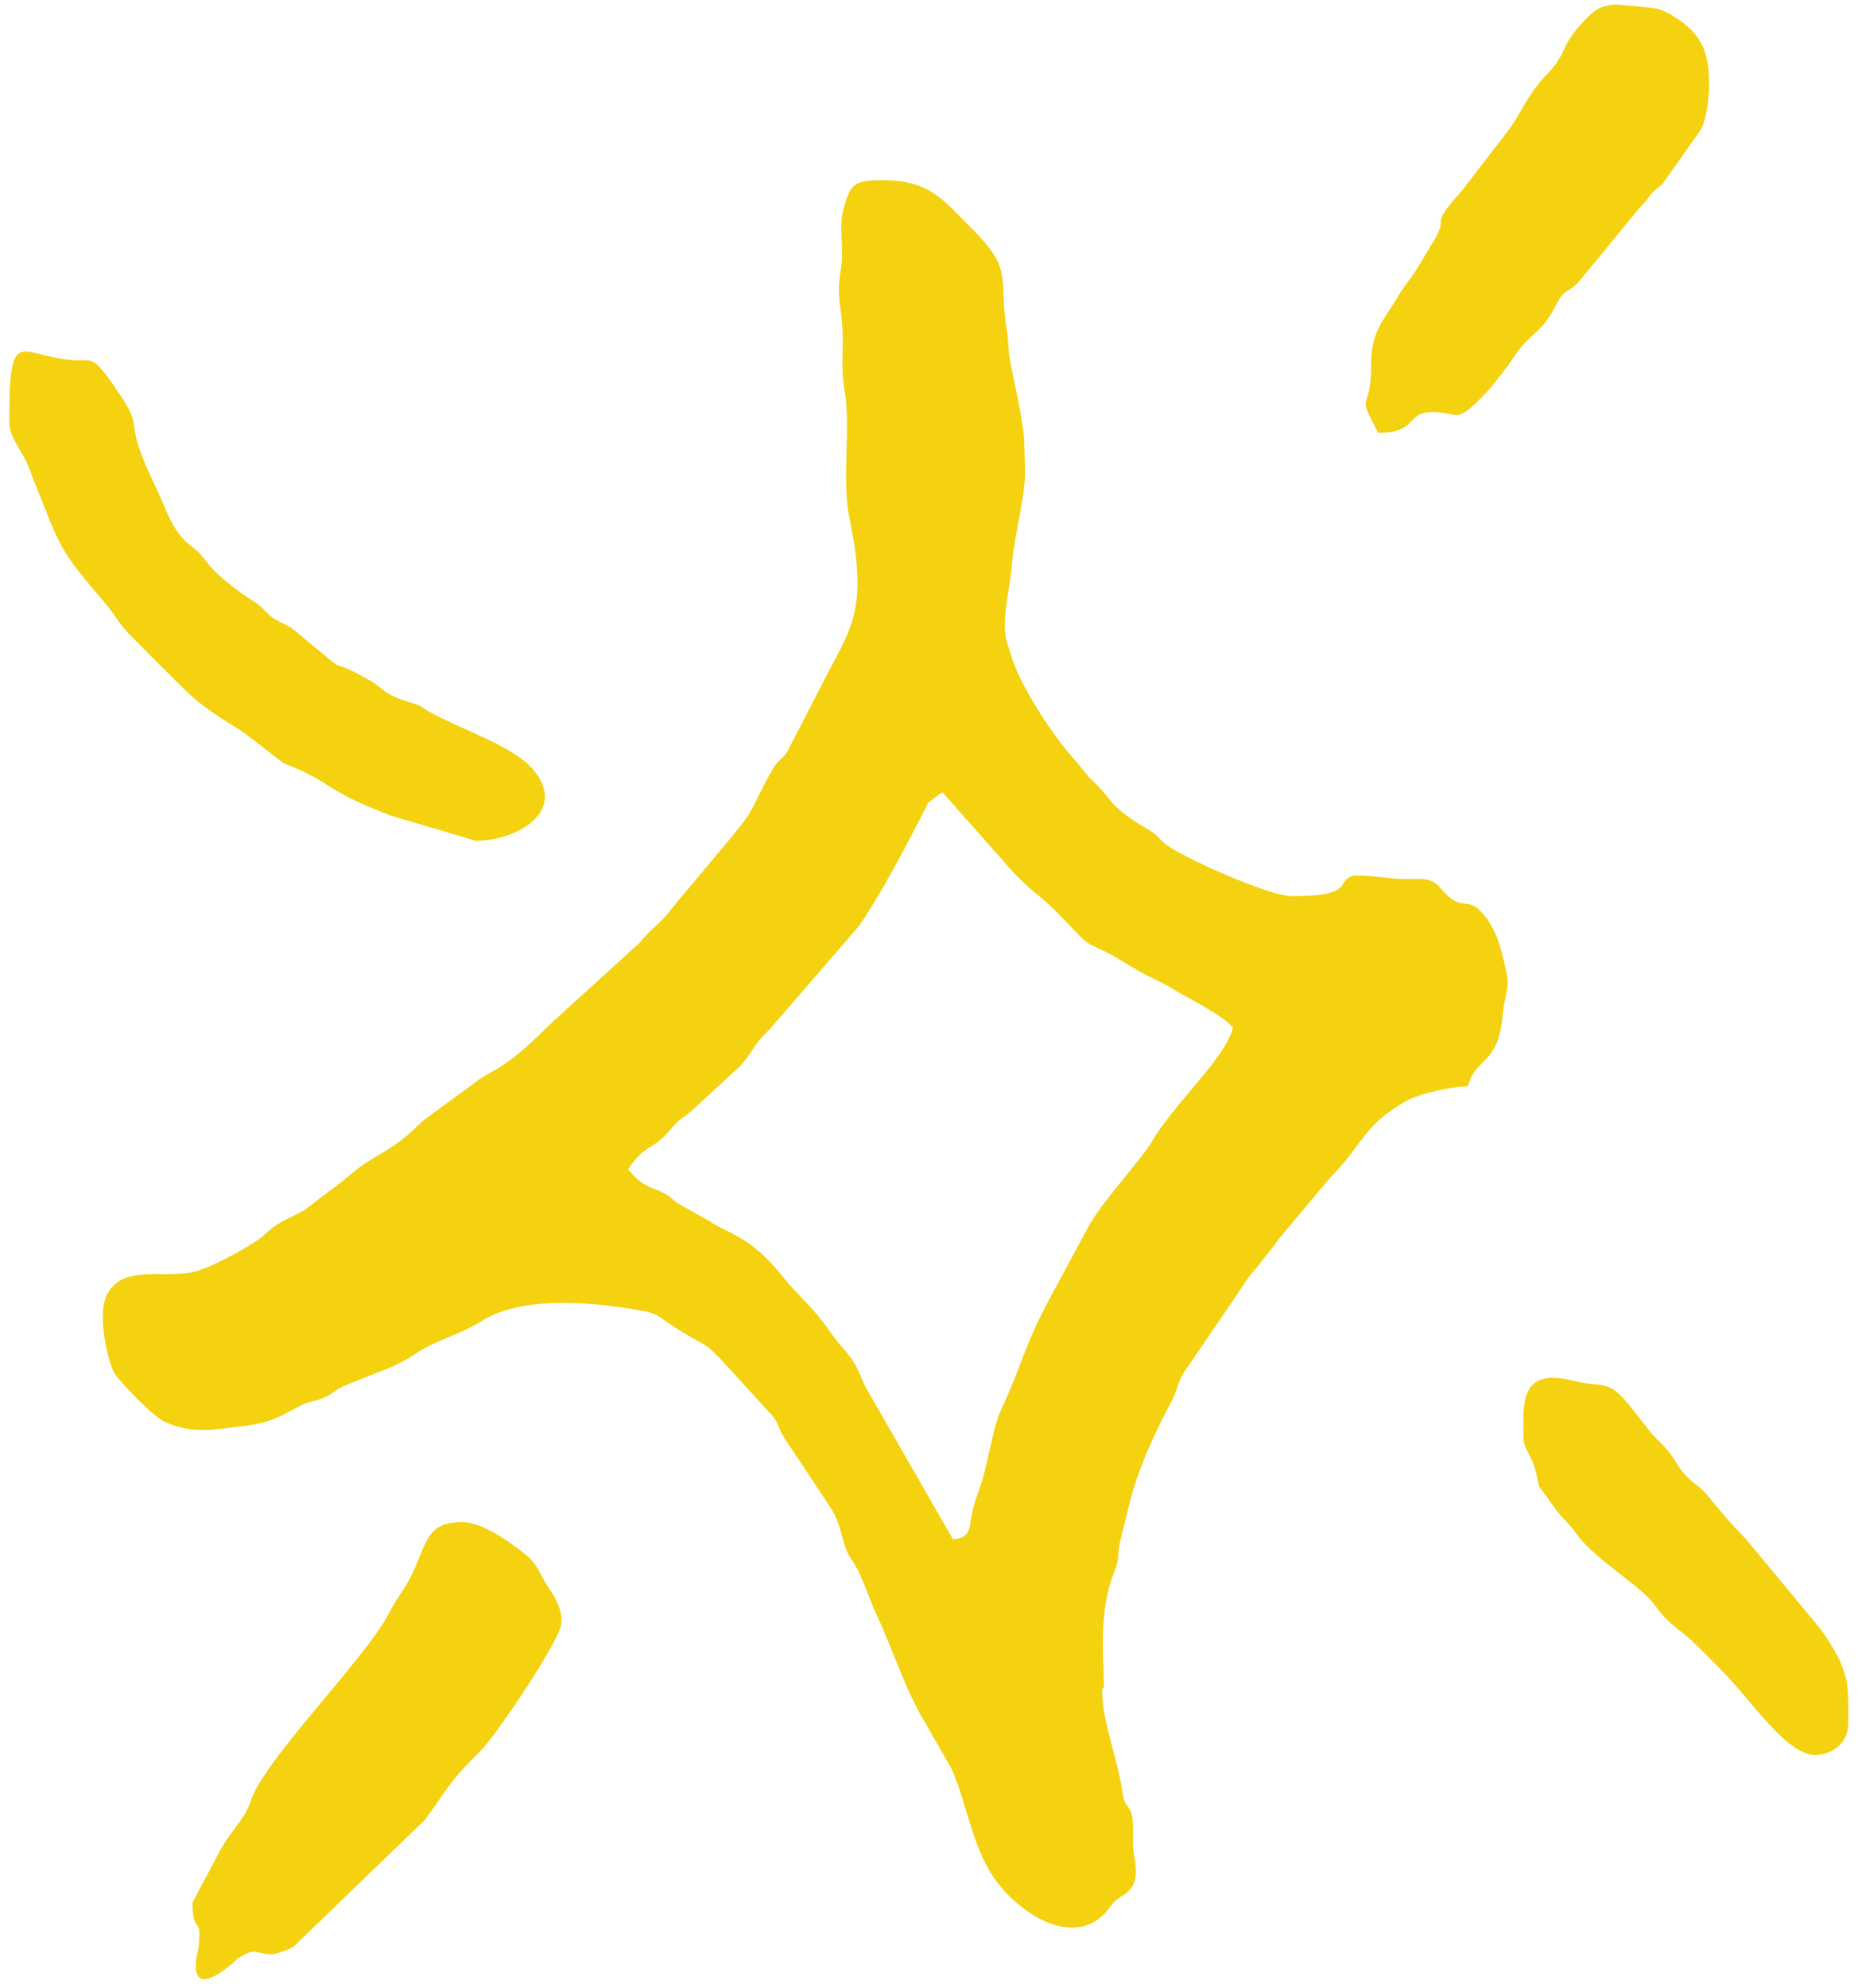 <?xml version="1.0" encoding="UTF-8"?> <svg xmlns="http://www.w3.org/2000/svg" width="172" height="184" viewBox="0 0 172 184" fill="none"><path fill-rule="evenodd" clip-rule="evenodd" d="M88.22 142.451L80.283 128.628C79.508 127.282 79.57 126.475 78.054 124.776C77.15 123.764 77.058 123.499 76.251 122.42C75.15 120.946 73.599 119.568 72.493 118.178C69.465 114.373 67.518 114.239 65.771 113.06L63.104 111.566C61.778 110.799 62.436 110.756 60.514 109.996C59.257 109.5 58.869 109.05 58.14 108.211C59.812 105.714 60.372 106.621 62.251 104.322C62.974 103.437 63.433 103.379 64.306 102.537L68.467 98.698C69.682 97.44 69.678 96.7 71.18 95.33L79.491 85.722C82.041 82.121 85.933 74.277 85.947 74.257L87.048 73.438C87.091 73.414 87.195 73.376 87.26 73.331L92.972 79.779C93.655 80.634 95.121 82.09 96.035 82.796C97.835 84.186 99.785 86.625 100.602 87.188C101.213 87.61 102.011 87.873 102.722 88.269C104.073 89.02 105.178 89.794 106.595 90.476C107.517 90.919 107.644 90.963 108.485 91.466C110.419 92.622 113.113 93.909 114.14 95.091C113.483 97.911 108.602 102.18 106.565 105.756C105.787 107.121 101.857 111.429 100.805 113.436L97.551 119.462C94.797 124.465 94.665 126.213 92.637 130.548C92.042 131.82 91.556 134.599 91.169 136.12C90.817 137.503 90.452 138.275 90.098 139.529C89.638 141.16 90.116 142.293 88.22 142.451ZM101.931 73.059C101.819 72.933 101.6 72.681 101.474 72.556L101.138 72.253C100.465 71.615 100.255 71.201 99.668 70.522C99.35 70.155 99.279 70.083 98.925 69.666C97.118 67.541 94.315 63.197 93.588 60.603C93.342 59.726 93.02 59.199 93.02 57.971C93.02 55.851 93.501 54.459 93.671 52.222C93.844 49.943 94.827 46.223 94.904 43.861L94.825 41.295C94.884 39.618 93.908 35.494 93.517 33.474C93.316 32.437 93.383 31.638 93.208 30.582C92.387 25.615 93.916 25.052 89.897 21.093C87.393 18.627 86.198 16.707 81.82 16.676C78.962 16.657 78.721 17.065 78.075 19.372C77.636 20.94 78.154 23.108 77.849 24.88C77.401 27.49 77.896 28.34 77.992 30.442C78.101 32.83 77.817 33.903 78.171 36.02C78.803 39.809 77.882 44.392 78.647 48.024C80.507 56.866 78.516 58.447 76.059 63.41L72.783 69.734C72.14 70.495 72.038 70.278 71.464 71.295C69 75.661 70.402 74.308 66.548 78.859L62.172 84.084C61.359 85.3 60.118 86.048 59.234 87.225L50.855 94.846C46.263 99.454 45.631 98.813 43.825 100.296L40.307 102.858C39.615 103.381 39.148 103.687 38.538 104.289C36.385 106.411 34.983 106.747 33.12 108.151C32.496 108.621 32.071 109.038 31.349 109.58C30.659 110.099 30.231 110.426 29.525 110.956C28.769 111.522 28.489 111.824 27.64 112.27C26.77 112.729 26.33 112.871 25.555 113.383C24.709 113.942 24.573 114.284 23.772 114.816C22.309 115.787 19.044 117.592 17.485 117.796C15.265 118.086 13.44 117.625 11.569 118.28C10.843 118.535 10.216 119.167 9.899 119.811C8.877 121.884 10.177 126.435 10.568 127.037C11.195 128.003 14.174 131.089 15.251 131.58C17.901 132.788 19.962 132.27 22.956 131.907C24.983 131.66 26.061 131.029 27.624 130.174C28.613 129.634 29.083 129.732 29.989 129.34C30.838 128.974 30.977 128.658 31.796 128.267L36.377 126.447C37.202 126.022 37.589 125.868 38.431 125.301C40.459 123.936 42.536 123.56 44.636 122.227C48.518 119.765 55.484 120.558 59.719 121.352C60.846 121.563 61.18 121.986 62.039 122.551C65.868 125.07 64.798 123.617 67.981 127.169L71.348 130.842C72.252 131.839 71.937 132.066 72.622 133.089L76.832 139.438C78.085 141.285 77.814 142.893 78.888 144.423C79.824 145.757 80.322 147.676 81.077 149.274C82.551 152.398 83.856 156.466 85.529 159.222L88.094 163.696C89.502 166.898 89.996 170.863 92.046 173.825C94.246 177.002 99.656 180.713 102.748 176.499C103.612 175.319 103.926 175.661 104.618 174.849C105.298 174.053 105.211 172.983 104.993 171.763C104.77 170.513 104.998 169.507 104.848 168.382C104.636 166.794 104.146 167.571 103.898 165.812C103.48 162.845 102.235 159.874 102.058 157.099C101.955 155.478 102.231 156.905 102.187 155.62C102.078 152.363 101.842 148.717 103.13 145.52C103.688 144.134 103.388 144.019 103.706 142.577L104.408 139.759C105.224 136.125 106.895 132.598 108.439 129.71C108.966 128.723 108.971 128.041 109.59 127.022L114.649 119.599C114.884 119.278 115.048 118.989 115.286 118.637C115.878 117.763 116.17 117.527 116.832 116.663C117.493 115.8 117.734 115.62 118.363 114.673L123.182 108.933C126.362 105.703 126.065 104.254 130.2 101.871C131.26 101.26 134.338 100.531 135.9 100.531C136.514 97.895 138.694 98.544 139.086 94.117C139.247 92.298 139.742 91.361 139.504 90.229C139.104 88.332 138.72 86.487 137.645 85.025C135.745 82.438 135.559 84.809 133.398 82.233C132.361 80.997 131.477 81.443 129.504 81.333C128.086 81.254 127.15 81.011 125.34 81.011C123.494 81.572 125.573 82.931 119.58 82.931C117.526 82.931 109.555 79.384 107.997 78.194C107.172 77.563 107.324 77.371 106.25 76.74C104.844 75.913 103.631 75.141 102.666 73.925C102.384 73.57 102.233 73.4 101.931 73.059Z" fill="#F4D20F"></path><path fill-rule="evenodd" clip-rule="evenodd" d="M34.254 62.977C29.34 60.156 33.618 63.624 27.341 58.399C26.563 57.751 26.254 57.785 25.5 57.33C24.753 56.879 24.638 56.535 23.959 55.992C23.436 55.575 22.797 55.233 22.247 54.824C18.469 52.012 19.489 51.863 17.63 50.48C15.916 49.205 15.313 46.902 14.413 45.058C11.293 38.671 13.368 39.914 11.232 36.719C8.233 32.236 8.832 33.661 6.047 33.264C1.587 32.626 0.86 30.418 0.86 39.091C0.86 40.389 1.982 41.751 2.409 42.661C2.731 43.346 2.859 43.778 3.143 44.488C5.706 50.889 5.342 50.671 9.732 55.818C10.591 56.825 11.029 57.734 11.974 58.697C13.734 60.488 15.302 62.057 17.094 63.816C19.472 66.151 22.019 67.272 23.017 68.134L25.905 70.366C26.556 70.851 26.822 70.821 27.636 71.195C31.032 72.752 30.189 73.155 36.157 75.473L44.06 77.811C47.844 77.811 52.782 75.013 49.211 71.06C47.391 69.044 43.069 67.651 39.908 65.963C38.956 65.453 39.34 65.417 37.983 65.007C35.401 64.227 35.659 63.784 34.254 62.977Z" fill="#F4D20F"></path><path fill-rule="evenodd" clip-rule="evenodd" d="M25.18 180.851C25.552 180.851 26.843 180.36 27.103 180.214L39.317 168.428C41.403 165.621 41.397 165.077 44.461 162.052C45.936 160.596 51.761 151.906 51.948 150.34C52.112 148.965 51.369 147.784 50.781 146.93C50.152 146.016 49.734 144.752 48.872 144.039C47.484 142.892 44.719 140.851 42.78 140.851C38.877 140.851 39.665 143.549 37.28 147.191C36.693 148.089 36.497 148.35 35.953 149.384C33.741 153.597 24.401 162.886 23.196 166.707C22.692 168.304 21.187 169.694 20.378 171.249L17.82 176.051C17.82 178.601 18.46 177.746 18.46 178.931C18.46 180.476 18.223 180.582 18.14 181.551C17.819 185.334 22.03 181.223 22.033 181.221C23.858 180.106 23.498 180.851 25.18 180.851Z" fill="#F4D20F"></path><path fill-rule="evenodd" clip-rule="evenodd" d="M132.7 38.131C134.496 38.131 134.747 38.94 136.146 37.74C136.68 37.282 137.771 36.164 138.195 35.626C138.924 34.703 139.474 34.06 140.122 33.073C141.734 30.615 142.61 31.032 144.003 28.314C144.872 26.618 145.017 27.216 146.048 26.199L151.824 19.175C153.121 17.879 152.222 18.367 153.869 17.06L157.451 12.003C158.307 10.294 158.477 6.54 157.797 4.713C157.249 3.24 156.287 2.526 156.043 2.308C155.534 1.854 154.242 0.991 153.388 0.802C152.998 0.716 149.692 0.39 149.415 0.421C148.018 0.576 147.55 0.983 146.691 1.882C144.254 4.431 145.257 4.756 143.126 6.958C141.421 8.72 140.741 10.591 139.616 12.087L135.435 17.513C135.181 17.805 135.239 17.754 134.997 18.026C132.299 21.061 134.147 19.935 132.773 22.203C132.172 23.195 131.677 24.069 131.091 25.002C130.552 25.862 130.011 26.399 129.396 27.467C128.24 29.471 126.923 30.562 126.935 33.646C126.953 38.488 125.426 35.98 127.58 40.051C131.345 40.051 130.004 38.131 132.7 38.131Z" fill="#F4D20F"></path><path fill-rule="evenodd" clip-rule="evenodd" d="M168.311 162.397C169.886 162.199 171.1 161.219 171.1 159.411C171.1 155.882 171.312 154.666 168.544 150.766L161.579 142.371C160.159 140.963 159.208 139.762 157.983 138.288C157.334 137.506 156.753 137.325 155.975 136.456C155.282 135.682 155.031 134.986 154.376 134.215C153.674 133.387 153.205 133.104 152.539 132.212L150.854 130.056C148.773 127.559 148.678 128.519 145.499 127.743C140.663 126.563 141.02 129.958 141.02 132.851C141.02 134.129 141.744 134.593 142.105 135.925C142.723 138.207 142.038 136.917 143.259 138.611C144.045 139.701 144.119 139.894 145.105 140.926C145.87 141.725 146.015 142.174 146.855 143.015C148.983 145.146 152.004 146.923 153.18 148.53C154.757 150.684 155.478 150.646 157.261 152.449C157.974 153.17 158.462 153.655 159.181 154.37C162.222 157.398 165.546 162.743 168.311 162.397Z" fill="#F4D20F"></path></svg> 